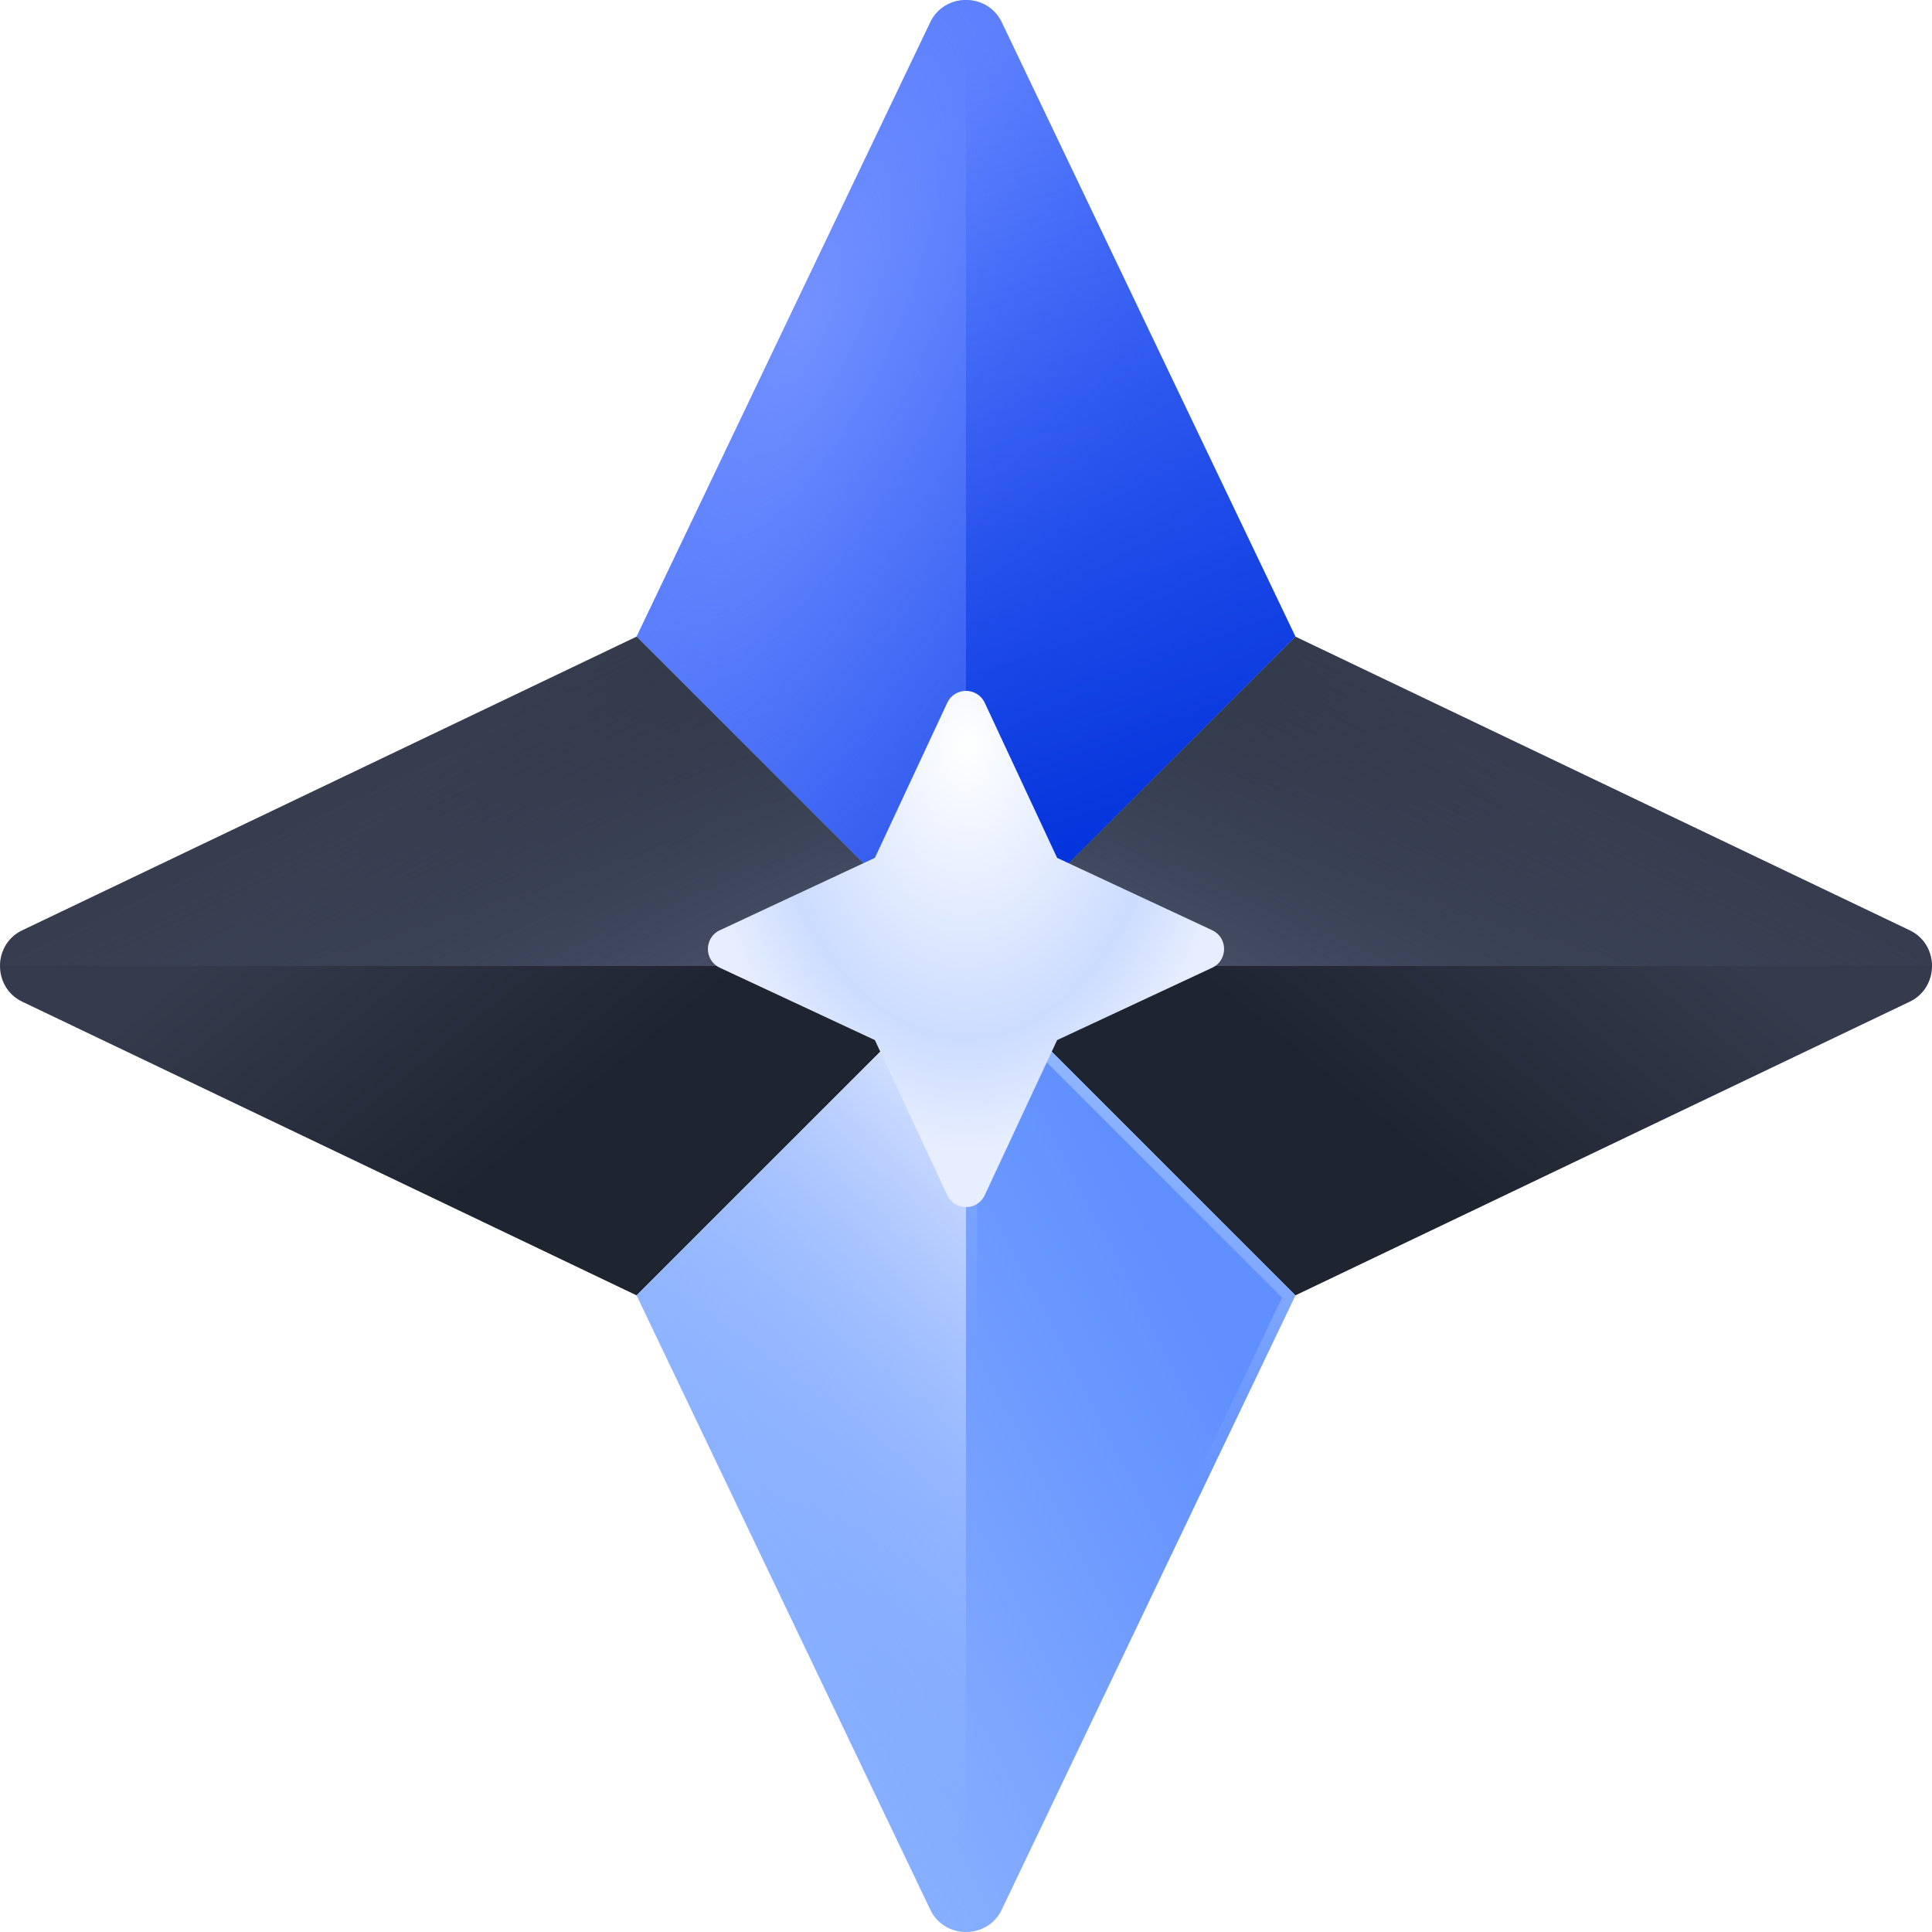 <svg xmlns="http://www.w3.org/2000/svg" width="140" height="140" fill="none" viewBox="0 0 140 140"><g clip-path="url(#a)"><path fill="url(#b)" d="M46.132 46.132 70 70l23.868-23.868L72.593 1.626C72.078.535 71.029 0 70 0s-2.078.535-2.592 1.626L46.132 46.132Z"/><path fill="url(#c)" d="M46.132 46.132 70 70l23.868-23.868L72.593 1.626C72.078.535 71.029 0 70 0s-2.078.535-2.592 1.626L46.132 46.132Z"/><path fill="url(#d)" d="M138.374 67.408C139.465 67.922 140 68.97 140 70H70l23.868-23.868 44.506 21.276Z"/><path fill="url(#e)" d="M93.868 93.868 70 70h70c0 1.029-.535 2.078-1.626 2.593L93.868 93.868Z"/><path fill="url(#f)" d="M1.626 67.408C.535 67.922 0 68.97 0 70h70L46.132 46.132 1.626 67.408Z"/><path fill="url(#g)" d="M46.132 93.868 70 70H0c0 1.029.535 2.078 1.626 2.593l44.506 21.275Z"/><path fill="url(#h)" d="M70 0v70l23.868-23.868L72.593 1.626C72.078.535 71.029 0 70 0Z"/><path fill="url(#i)" d="M140 70c0-1.029-.535-2.078-1.626-2.592L93.868 46.132 70 70h70Z"/><path fill="url(#j)" d="M0 70c0-1.029.535-2.078 1.625-2.592l44.507-21.276L70 70H0Z"/><path fill="url(#k)" d="M67.408 138.374C67.922 139.465 68.97 140 70 140V70L46.132 93.868l21.276 44.506Z"/><path fill="url(#l)" d="M93.868 93.868 70 70v70c1.029 0 2.078-.535 2.593-1.626l21.275-44.506Z"/><path fill="url(#m)" fill-rule="evenodd" d="m72.593 138.374 21.275-44.506L70 70v70c.269 0 .538-.036.8-.11a2.79 2.79 0 0 0 1.793-1.516Zm-1.793.673c.447-.18.835-.518 1.07-1.014v-.004l21.032-43.995L70.8 71.93v67.116Z" clip-rule="evenodd"/><path fill="url(#n)" d="M70 140c-1.029 0-2.078-.535-2.592-1.626L46.132 93.868 70 70v70Z"/><g filter="url(#o)"><path fill="url(#p)" d="M68.64 52.163c.54-1.155 2.18-1.155 2.72 0l5.243 11.234 11.235 5.244c1.154.538 1.154 2.18 0 2.718l-11.235 5.244-5.244 11.235c-.538 1.154-2.18 1.154-2.718 0l-5.244-11.235-11.234-5.244c-1.155-.538-1.155-2.18 0-2.718l11.234-5.244 5.244-11.234Z"/></g></g><defs><linearGradient id="b" x1="58.25" x2="113.552" y1="21.5" y2="67.212" gradientUnits="userSpaceOnUse"><stop stop-color="#5A7EFF"/><stop offset="1" stop-color="#002FD7"/></linearGradient><linearGradient id="d" x1="115" x2="134.066" y1="100" y2="76.503" gradientUnits="userSpaceOnUse"><stop offset=".162" stop-color="#1F2431"/><stop offset="1" stop-color="#343B4C"/></linearGradient><linearGradient id="e" x1="115" x2="134.066" y1="100" y2="76.503" gradientUnits="userSpaceOnUse"><stop offset=".162" stop-color="#1F2431"/><stop offset="1" stop-color="#343B4C"/></linearGradient><linearGradient id="f" x1="25" x2="5.934" y1="100" y2="76.503" gradientUnits="userSpaceOnUse"><stop offset=".162" stop-color="#1F2431"/><stop offset="1" stop-color="#343B4C"/></linearGradient><linearGradient id="g" x1="25" x2="5.934" y1="100" y2="76.503" gradientUnits="userSpaceOnUse"><stop offset=".162" stop-color="#1F2431"/><stop offset="1" stop-color="#343B4C"/></linearGradient><linearGradient id="h" x1="81.665" x2="98.783" y1="-.856" y2="55.153" gradientUnits="userSpaceOnUse"><stop stop-color="#325EF9" stop-opacity="0"/><stop offset="1" stop-color="#0434DC"/></linearGradient><linearGradient id="i" x1="99.75" x2="86.5" y1="41.75" y2="70" gradientUnits="userSpaceOnUse"><stop stop-color="#384052" stop-opacity="0"/><stop offset="1" stop-color="#464F66"/></linearGradient><linearGradient id="j" x1="40.25" x2="53.5" y1="41.75" y2="70" gradientUnits="userSpaceOnUse"><stop stop-color="#384052" stop-opacity="0"/><stop offset="1" stop-color="#464F66"/></linearGradient><linearGradient id="k" x1="110" x2="69.432" y1="140" y2="160.987" gradientUnits="userSpaceOnUse"><stop stop-color="#608FFF"/><stop offset="1" stop-color="#91B7FF"/></linearGradient><linearGradient id="l" x1="110" x2="69.432" y1="140" y2="160.987" gradientUnits="userSpaceOnUse"><stop stop-color="#608FFF"/><stop offset="1" stop-color="#91B7FF"/></linearGradient><linearGradient id="m" x1="71.875" x2="83.975" y1="98.75" y2="78.409" gradientUnits="userSpaceOnUse"><stop stop-color="#8AAFFF" stop-opacity="0"/><stop offset="1" stop-color="#95BBFF"/></linearGradient><linearGradient id="n" x1="37.75" x2="70" y1="113.75" y2="80.75" gradientUnits="userSpaceOnUse"><stop stop-color="#74A2FF" stop-opacity="0"/><stop offset="1" stop-color="#D4E1FF"/></linearGradient><radialGradient id="c" cx="0" cy="0" r="1" gradientTransform="matrix(24 9.75 -24.137 59.413 58.25 23)" gradientUnits="userSpaceOnUse"><stop stop-color="#7492FF"/><stop offset="1" stop-color="#426BFA" stop-opacity="0"/></radialGradient><radialGradient id="p" cx="0" cy="0" r="1" gradientTransform="matrix(0 29.447 -19.613 0 70 55.179)" gradientUnits="userSpaceOnUse"><stop stop-color="#fff"/><stop offset=".724" stop-color="#CCDCFF"/><stop offset="1" stop-color="#E7EEFF"/></radialGradient><clipPath id="a"><path fill="#fff" d="M0 0h140v140H0z"/></clipPath><filter id="o" width="37.406" height="38.64" x="51.297" y="50.063" color-interpolation-filters="sRGB" filterUnits="userSpaceOnUse"><feFlood flood-opacity="0" result="BackgroundImageFix"/><feBlend in="SourceGraphic" in2="BackgroundImageFix" result="shape"/><feColorMatrix in="SourceAlpha" result="hardAlpha" values="0 0 0 0 0 0 0 0 0 0 0 0 0 0 0 0 0 0 127 0"/><feOffset dy="-1.233"/><feGaussianBlur stdDeviation="1.85"/><feComposite in2="hardAlpha" k2="-1" k3="1" operator="arithmetic"/><feColorMatrix values="0 0 0 0 1 0 0 0 0 1 0 0 0 0 1 0 0 0 1 0"/><feBlend in2="shape" result="effect1_innerShadow_17277_75482"/></filter></defs></svg>
